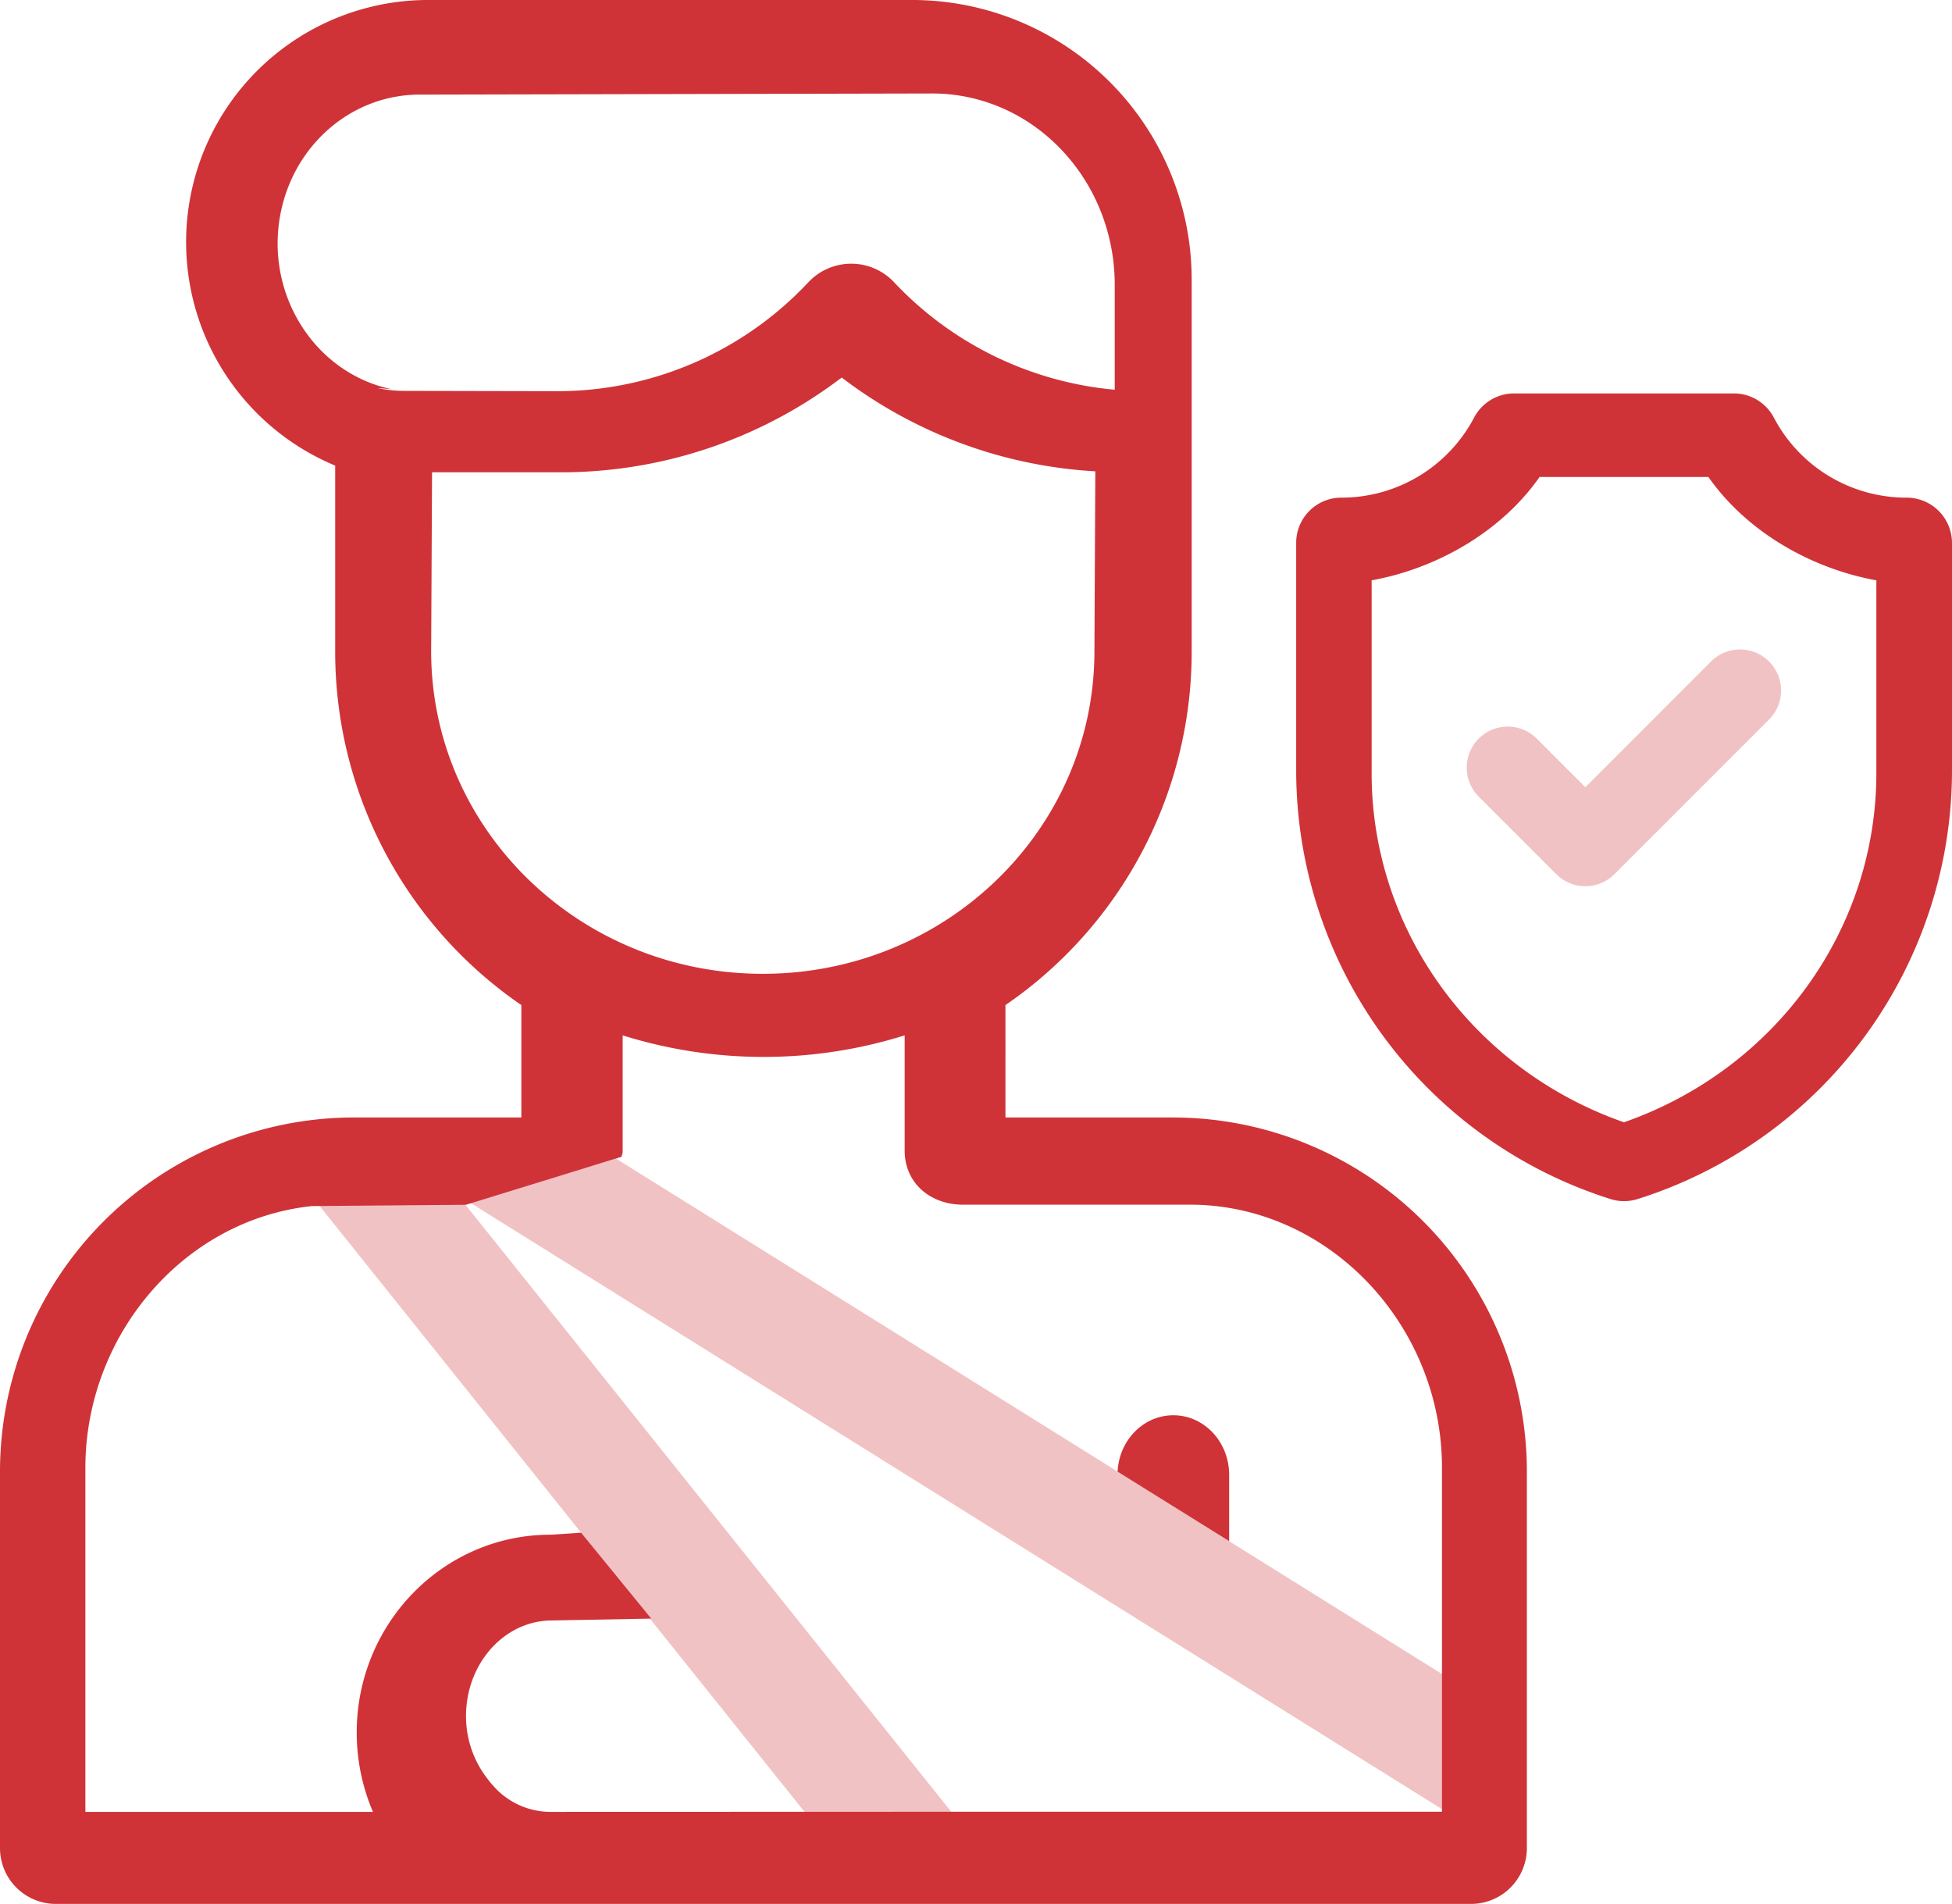 <svg id="Group_1871" data-name="Group 1871" xmlns="http://www.w3.org/2000/svg" width="438.845" height="427.945" viewBox="0 0 438.845 427.945">
  <g id="Group_1815" data-name="Group 1815" transform="translate(71.546 260.423)">
    <path id="Path_2106" data-name="Path 2106" d="M2643.1,1949.368l-32.789.272,109,136.157,15.818,19.761,20.116-16.1-2.937-3.67Z" transform="translate(-2610.307 -1939.372)" fill="#f1c2c4"/>
    <path id="Path_2107" data-name="Path 2107" d="M2833.2,2064.173l-185.913-115.986L2614.327,1958,2833.2,2094.554l.264.166,13.644-21.867Z" transform="translate(-2580.331 -1948.187)" fill="#f1c2c4"/>
  </g>
  <g id="Group_690" data-name="Group 690" transform="translate(251.253 88.431)">
    <g id="Group_681" data-name="Group 681" transform="translate(40.152)">
      <g id="Group_680" data-name="Group 680" transform="translate(38.397 57.552)">
        <path id="Path_322" data-name="Path 322" d="M2695.71,1937.354l-28.248,28.254-10.865-10.867a9.227,9.227,0,1,0-13.047,13.05h0l17.386,17.378a9.229,9.229,0,0,0,13.048,0h0l34.773-34.766a9.226,9.226,0,0,0-13.047-13.049Z" transform="translate(-2640.847 -1934.653)" fill="#f1c2c4"/>
      </g>
      <path id="Path_323" data-name="Path 323" d="M2773.523,1951.271a33.649,33.649,0,0,1-29.828-17.987,10.145,10.145,0,0,0-8.992-5.436h-49.392a10.149,10.149,0,0,0-9.007,5.436,33.683,33.683,0,0,1-29.853,17.987,10.152,10.152,0,0,0-10.146,10.148h0v51.1a101.1,101.1,0,0,0,70.66,96.405,10.09,10.09,0,0,0,6.116,0,101.077,101.077,0,0,0,70.664-96.405v-51.1A10.2,10.2,0,0,0,2773.523,1951.271Zm-44.543-4.642c8.517,12.169,22.875,20.532,37.76,23.229v43.271c.025,35.205-22.682,66.639-56.745,78.545-34.055-11.913-56.762-43.34-56.726-78.545v-43.271c14.883-2.7,29.242-11.061,37.755-23.229Z" transform="translate(-2636.306 -1927.848)" fill="#cf3338"/>
    </g>
    <g id="Group_683" data-name="Group 683" transform="translate(0 229.672)">
      <path id="Path_325" data-name="Path 325" d="M2656.64,1983.31v-14.825c.052-7.382-5.521-13.418-12.447-13.478-6.722-.059-12.3,5.538-12.635,12.684" transform="translate(-2631.558 -1955.006)" fill="#cf3338"/>
    </g>
  </g>
  <g id="Group_1816" data-name="Group 1816" transform="translate(0 0)">
    <path id="Path_2108" data-name="Path 2108" d="M2865.591,2168.568h-37.7V2143.3a96.283,96.283,0,0,0,41.869-79.392v-83.72a62.877,62.877,0,0,0-62.8-62.8h-108.82a54.416,54.416,0,0,0-20.937,104.658v41.871a96.282,96.282,0,0,0,41.853,79.388v25.261h-37.675a79.626,79.626,0,0,0-79.535,79.543v84.667a12.553,12.553,0,0,0,12.551,12.558h318.171a12.558,12.558,0,0,0,12.548-12.558v-84.667A79.622,79.622,0,0,0,2865.591,2168.568ZM2686.634,2004.6l3.162.257c-17.261-3.7-28.4-21.354-24.883-39.451,3.038-15.593,16.136-26.78,31.325-26.748l115.215-.256c22.639.025,40.979,19.255,41.006,42.993v23.595a77.707,77.707,0,0,1-49.575-24.127,13.217,13.217,0,0,0-19.313-.017l-.016.017a77.341,77.341,0,0,1-56.34,24.457l-34.247-.069A29.953,29.953,0,0,1,2686.634,2004.6Zm12.146,59.175.2-40.226h28.563a104.062,104.062,0,0,0,63.534-21.3,103.73,103.73,0,0,0,57.017,21.081l-.2,40.444c0,40.042-33.377,72.5-74.555,72.5S2698.779,2103.82,2698.779,2063.778Zm227.25,260.84H2823.045l-97.046.031h-.391a17.135,17.135,0,0,1-12.964-5.969c-.463-.49-.869-1.04-1.286-1.581-.084-.118-.178-.221-.262-.348a22.818,22.818,0,0,1-4.48-13.572c-.02-11.882,8.616-21.53,19.3-21.555H2726l22.256-.416-15.762-19.313-6.885.456c-24.051-.009-43.559,19.9-43.566,44.465a45.269,45.269,0,0,0,3.651,17.833h-64.65v-77.444c.053-29.674,22.056-55.713,50.969-58.722l34.57-.288,35-10.783c.168-.853.26-.532.251-1.4v-25.9a106.107,106.107,0,0,0,63.4,0v25.9c0,7.374,5.855,12.154,13.066,12.154h51.087c31.271.032,56.608,27.11,56.642,59.034Z" transform="translate(-2601.847 -1917.391)" fill="#cf3338"/>
  </g>
</svg>
